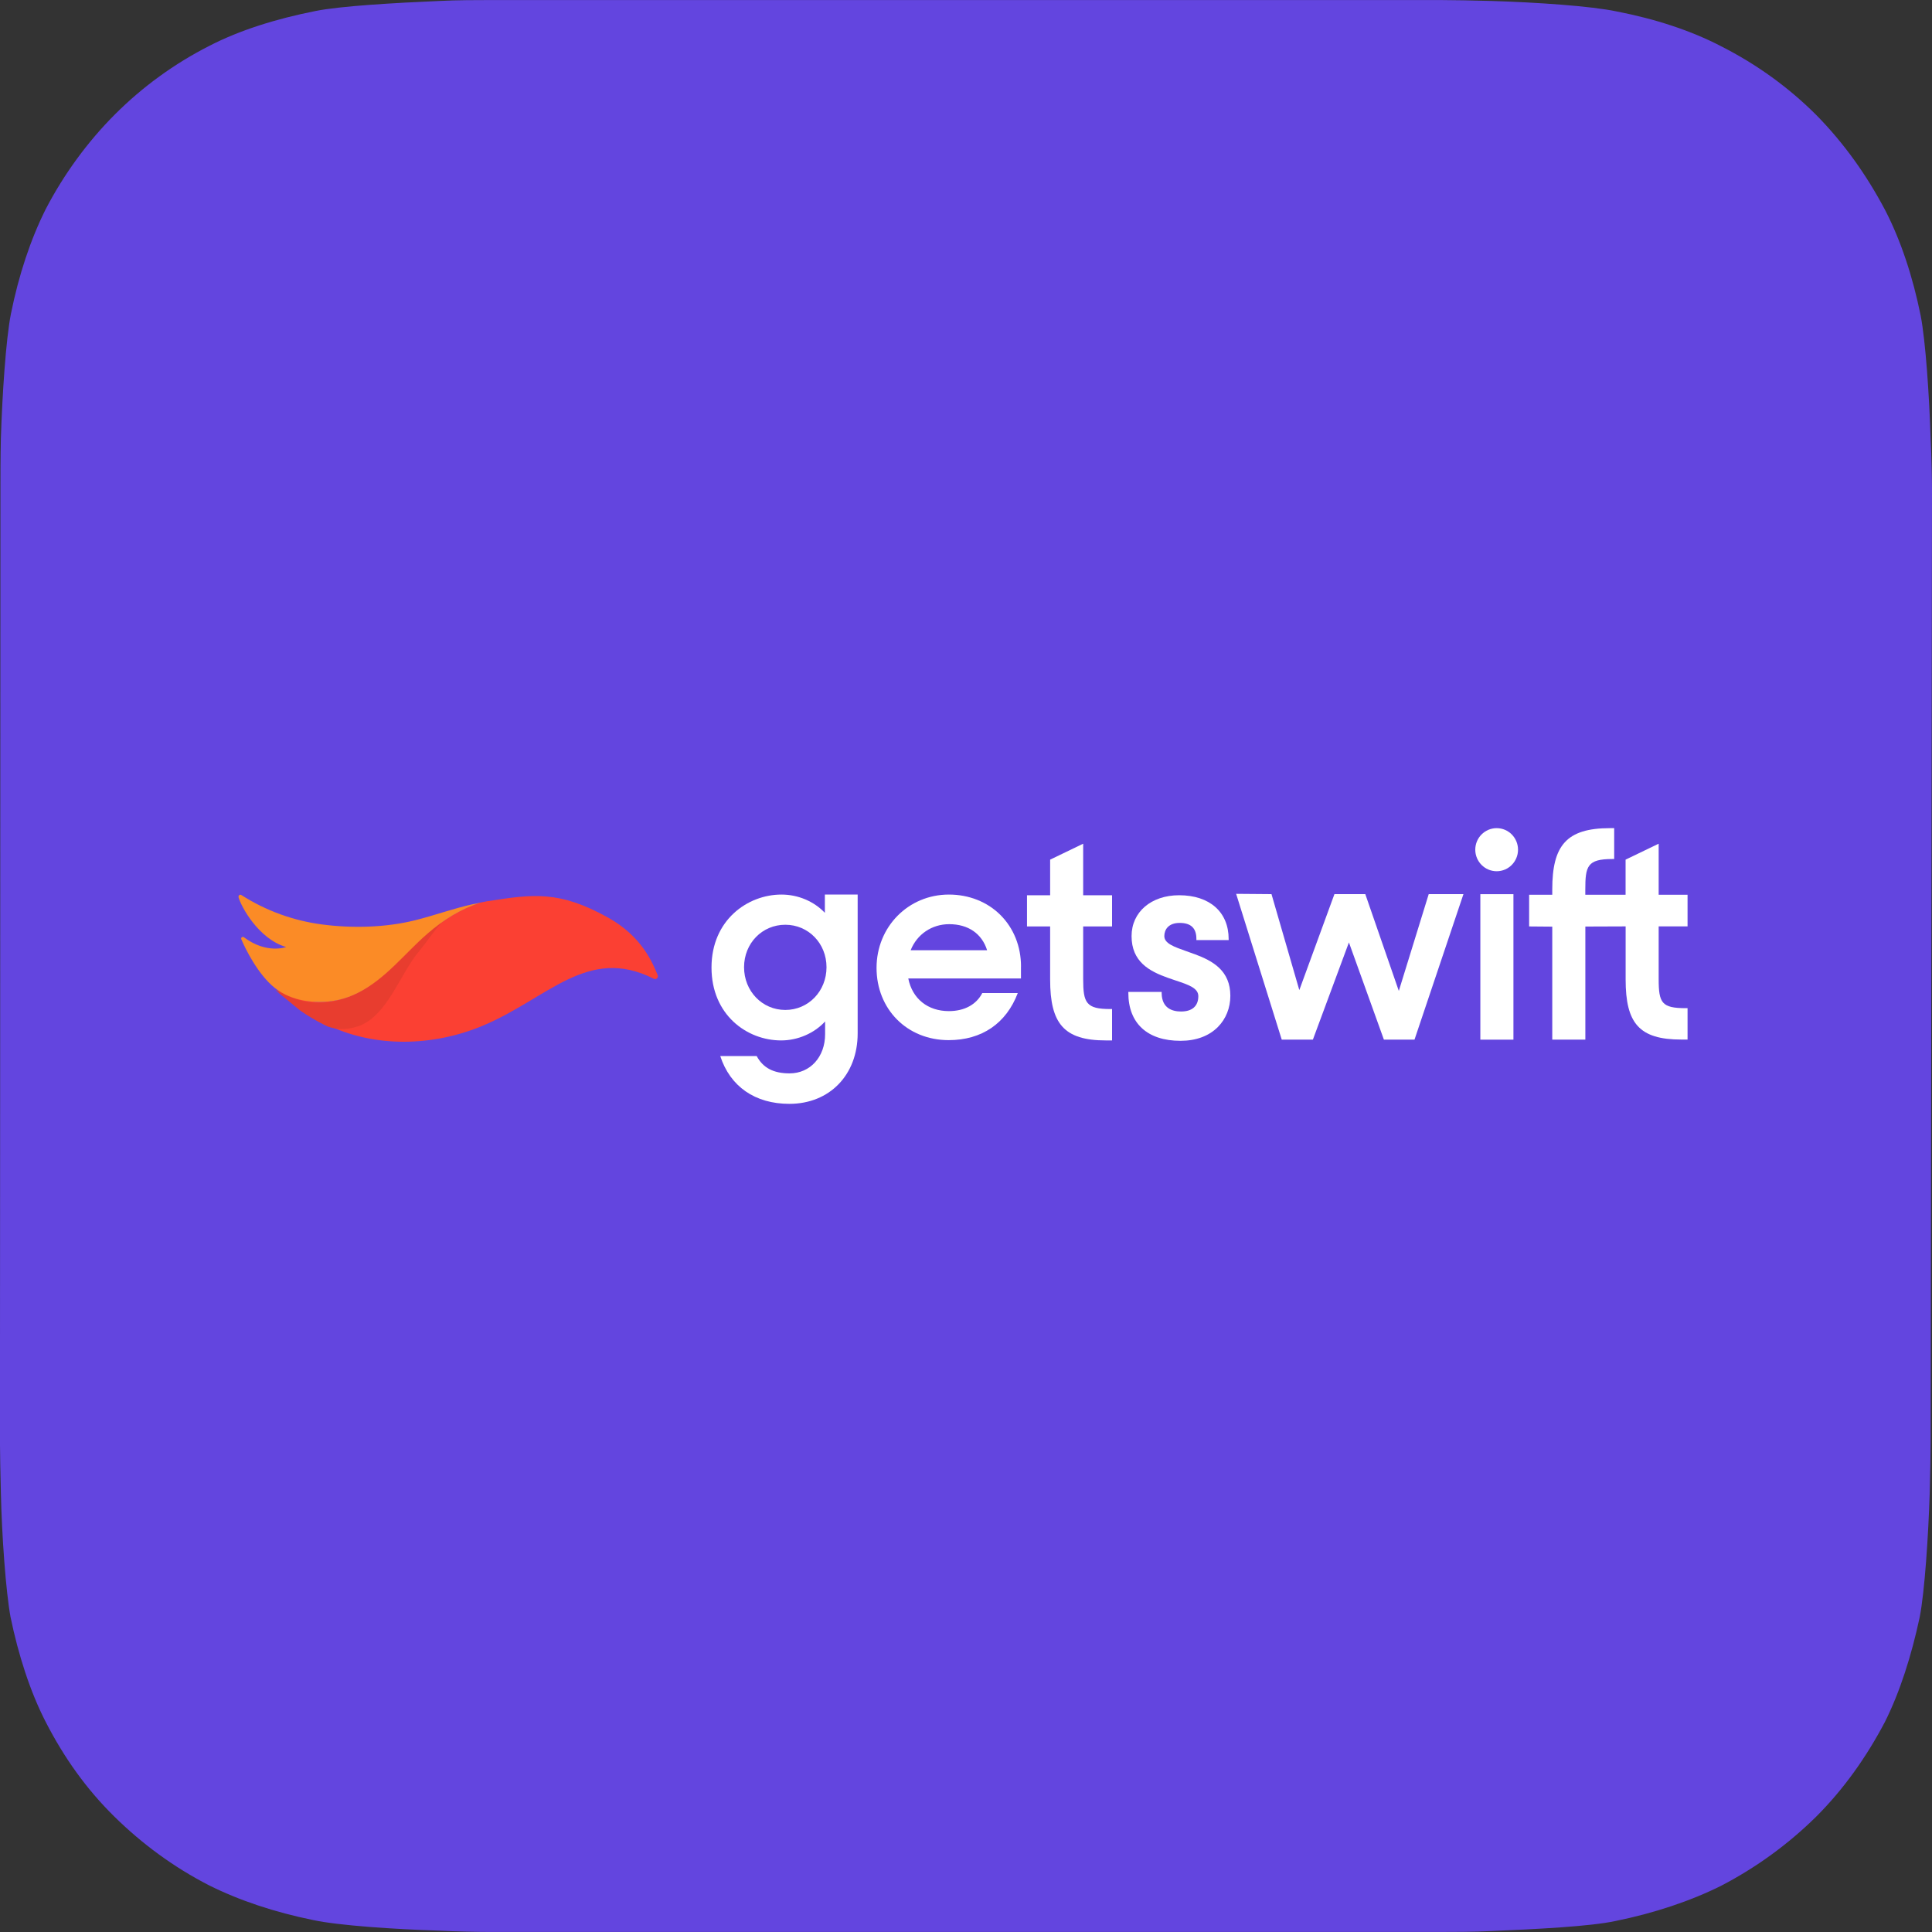 <?xml version="1.0" encoding="UTF-8"?>
<svg xmlns="http://www.w3.org/2000/svg" id="Layer_2" viewBox="0 0 400 400">
  <rect x="0" y="0" width="400" height="400" fill="#333333" stroke="none"/>
  <defs>
    <style>.cls-1{fill:#fb4033;}.cls-1,.cls-2,.cls-3,.cls-4,.cls-5{fill-rule:evenodd;}.cls-2{fill:#fb8b26;}.cls-3{fill:#6345df;}.cls-4{fill:#fff;}.cls-5{fill:#e83d2f;}</style>
  </defs>
  <g id="CONTAINERS">
    <path class="cls-3" d="m399.72,298.42c0,2.27-.09,6.9-.19,10.59-.28,8.89-1.04,20.52-2.08,25.82-1.7,7.95-4.07,15.42-7.19,21.66-3.88,7.38-8.6,14-14.28,19.67-5.77,5.68-12.38,10.5-19.66,14.28-6.24,3.12-13.9,5.68-21.84,7.28-5.2,1.14-16.73,1.7-25.62,2.08-3.59.19-8.41.19-10.59.19H101.25c-2.17,0-6.9-.09-10.59-.28-8.89-.28-20.52-1.04-25.81-2.18-7.94-1.61-15.32-4.07-21.56-7.19-7.37-3.78-13.9-8.61-19.66-14.28s-10.4-12.2-14.18-19.58c-3.21-6.24-5.67-13.9-7.28-21.75-.95-5.2-1.8-16.74-1.99-25.73-.09-3.69-.19-8.42-.19-10.59L.09,101.4c0-2.18,0-6.9.09-10.59.28-8.99,1.04-20.62,2.08-25.82,1.61-8.04,4.07-15.42,7.19-21.66,3.78-7.28,8.7-14,14.37-19.67s12.29-10.5,19.57-14.19c6.24-3.22,13.8-5.58,21.93-7.19,5.11-1.04,16.64-1.7,25.62-2.08,3.4-.19,8.23-.19,10.4-.19h196.93c2.27,0,7,.09,10.59.19,9.08.28,20.61,1.04,25.9,2.18,7.85,1.51,15.41,3.97,21.56,7.19,7.47,3.78,14.09,8.61,19.76,14.28,5.67,5.77,10.4,12.39,14.28,19.77,3.21,6.24,5.67,13.71,7.28,21.66,1.04,5.3,1.8,16.74,2.08,25.63.19,3.78.28,8.42.28,10.59l-.28,196.93Z"></path>
  </g>
  <g id="LOGOS">
    <path class="cls-4" d="m170.78,185.21v3.78c-2.26-2.38-5.55-3.78-8.99-3.78-7.02,0-14.48,5.29-14.48,15.1s7.33,15.1,14.42,15.1c3.45,0,6.85-1.48,9.1-3.93v2.64c0,4.7-3.09,8.11-7.35,8.11-3.33,0-5.49-1.12-6.82-3.59h-7.54c2.05,6.31,7.2,9.9,14.31,9.9,8.33,0,14.14-6,14.14-14.59v-28.74h-6.79Zm.34,15.04c0,4.96-3.75,8.85-8.53,8.85s-8.54-3.89-8.54-8.85,3.75-8.79,8.54-8.79,8.53,3.86,8.53,8.79Z"></path>
    <path class="cls-4" d="m211.39,200.11c0-4.16-1.52-7.95-4.28-10.69-2.74-2.72-6.52-4.21-10.65-4.21-8.4,0-14.98,6.67-14.98,15.18s6.28,14.96,14.93,14.96c6.86,0,11.92-3.46,14.31-9.75h-7.35c-1.23,2.39-3.7,3.74-6.91,3.74-4.39,0-7.58-2.58-8.41-6.76h23.33v-2.47Zm-22.85-3.37c1.3-3.3,4.38-5.4,7.98-5.4,3.94,0,6.77,1.96,7.85,5.4h-15.83Z"></path>
    <path class="cls-4" d="m230.24,191.81v-6.46h-5.98v-10.67l-6.84,3.3v7.37h-4.79v6.46h4.79v10.99c0,9.07,2.8,12.61,11.54,12.61h1.28v-6.5h-.38c-4.97,0-5.6-1.26-5.6-6.17v-10.93h5.98Z"></path>
    <path class="cls-4" d="m247.25,197.52c-.56-.21-1.11-.41-1.64-.59-2.54-.9-4.55-1.6-4.55-3.12,0-1.32.83-2.73,3.18-2.73s3.46,1.11,3.46,3.3v.25h6.68v-.2c0-5.6-3.93-9.08-10.25-9.08-5.8,0-9.85,3.48-9.85,8.46,0,5.28,3.65,7.28,7.58,8.66.52.19,1.04.36,1.55.53,2.62.87,4.69,1.56,4.69,3.24,0,2.05-1.27,3.18-3.57,3.18-1.8,0-3.96-.65-4.02-3.75v-.3h-6.9v.19c0,6.31,3.94,9.93,10.81,9.93,3.2,0,5.87-.99,7.73-2.86,1.66-1.67,2.58-3.96,2.58-6.45,0-5.21-3.59-7.24-7.46-8.66Z"></path>
    <path class="cls-4" d="m295.8,185.12l-6.19,20.04-6.94-20.04h-6.39l-7.27,19.87-5.76-19.87-7.32-.06,9.44,30.18h6.45l7.46-20.12,7.24,20.12h6.34l10.13-30.12h-7.21Z"></path>
    <path class="cls-4" d="m306.49,215.25h6.85v-30.12h-6.85v30.12Z"></path>
    <path class="cls-4" d="m349.39,191.81v-6.56h-5.98v-10.57l-6.85,3.3v7.27h-8.34v-1.04c0-4.86.38-6.36,5.6-6.36h.38v-6.39h-.88c-9.04,0-11.94,3.62-11.94,12.69v1.1h-4.79v6.56l4.79.04v23.39h6.85v-23.41l8.34-.03v10.99c0,9.07,2.8,12.44,11.54,12.44h1.28v-6.5h-.38c-4.97,0-5.6-1.09-5.6-6v-10.93h5.98Z"></path>
    <path class="cls-4" d="m314.29,175.92c0,2.46-1.98,4.46-4.42,4.46s-4.43-2-4.43-4.46,1.98-4.46,4.43-4.46,4.42,2,4.42,4.46Z"></path>
    <path class="cls-1" d="m67.45,212.03c10.03,5,22.24,4.62,32.46.35,13.53-5.65,21.73-16.68,35.45-9.74.49.25,1.02-.26.8-.77-1-2.36-3.12-7.89-10.19-11.85-10.19-5.7-15.59-4.91-25.14-3.42-.45.07-.91.17-1.36.26-4.06,1.3-7.73,3.58-11.02,6.45-4.76,4.15-8.58,9.3-14.33,12.21-6,3.04-13.34,2.65-18.13-2.41-.15-.16-.3-.33-.45-.49-.06-.02-.12-.04-.19-.06,3,3.58,6.91,6.89,12.08,9.46Z"></path>
    <path class="cls-5" d="m73.82,205.67c-2.47,1.25-5.18,1.92-7.83,1.92s-5.19-.65-7.46-2.03c-.49-.17-1-.39-1.5-.67.25.26.51.51.77.76l4.42,3.62c1.5,1.04,3.13,2.02,4.92,2.91.25.12.49.24.74.36.93.32,1.9.51,2.96.51,1,0,2.08-.17,3.26-.56,6.07-2.02,8.71-10.88,12.69-15.58,1.68-1.99,3.18-4.47,5.1-6.3-1.3.87-2.54,1.83-3.74,2.87-4.76,4.15-8.58,9.29-14.33,12.21Z"></path>
    <path class="cls-2" d="m98,187.18c-4.11.89-8.06,2.36-12.14,3.37-6.07,1.5-12.91,1.66-19.1.86-5.97-.77-11.71-2.85-16.79-6.1-.32-.21-.68.12-.57.49.48,1.78,4.07,8.59,9.84,10.27,0,0-4.03,1.53-8.75-2.03-.18-.14-.4-.05-.52.1-.05.1-.06.22,0,.35.83,1.94,3.41,7.24,6.94,10.06,3.4,2.71,8.47,3.4,12.66,2.57.18-.03.35-.07.53-.11,1.4-.32,2.76-.82,4.04-1.47,5.74-2.91,9.56-8.06,14.33-12.21,3.29-2.87,6.96-5.15,11.02-6.45-.49.1-.98.2-1.47.31Z"></path>
    <path class="cls-5" d="m99.23,186.95c.11-.03.21-.06.31-.09-.02,0-.04,0-.06.01-.08.03-.17.05-.25.08Z"></path>
    <path class="cls-5" d="m101.17,186.55s-.03,0-.05,0c.02,0,.04,0,.06,0,.04,0,.06,0,.07,0-.02,0-.05,0-.08,0Z"></path>
  </g>
</svg>

